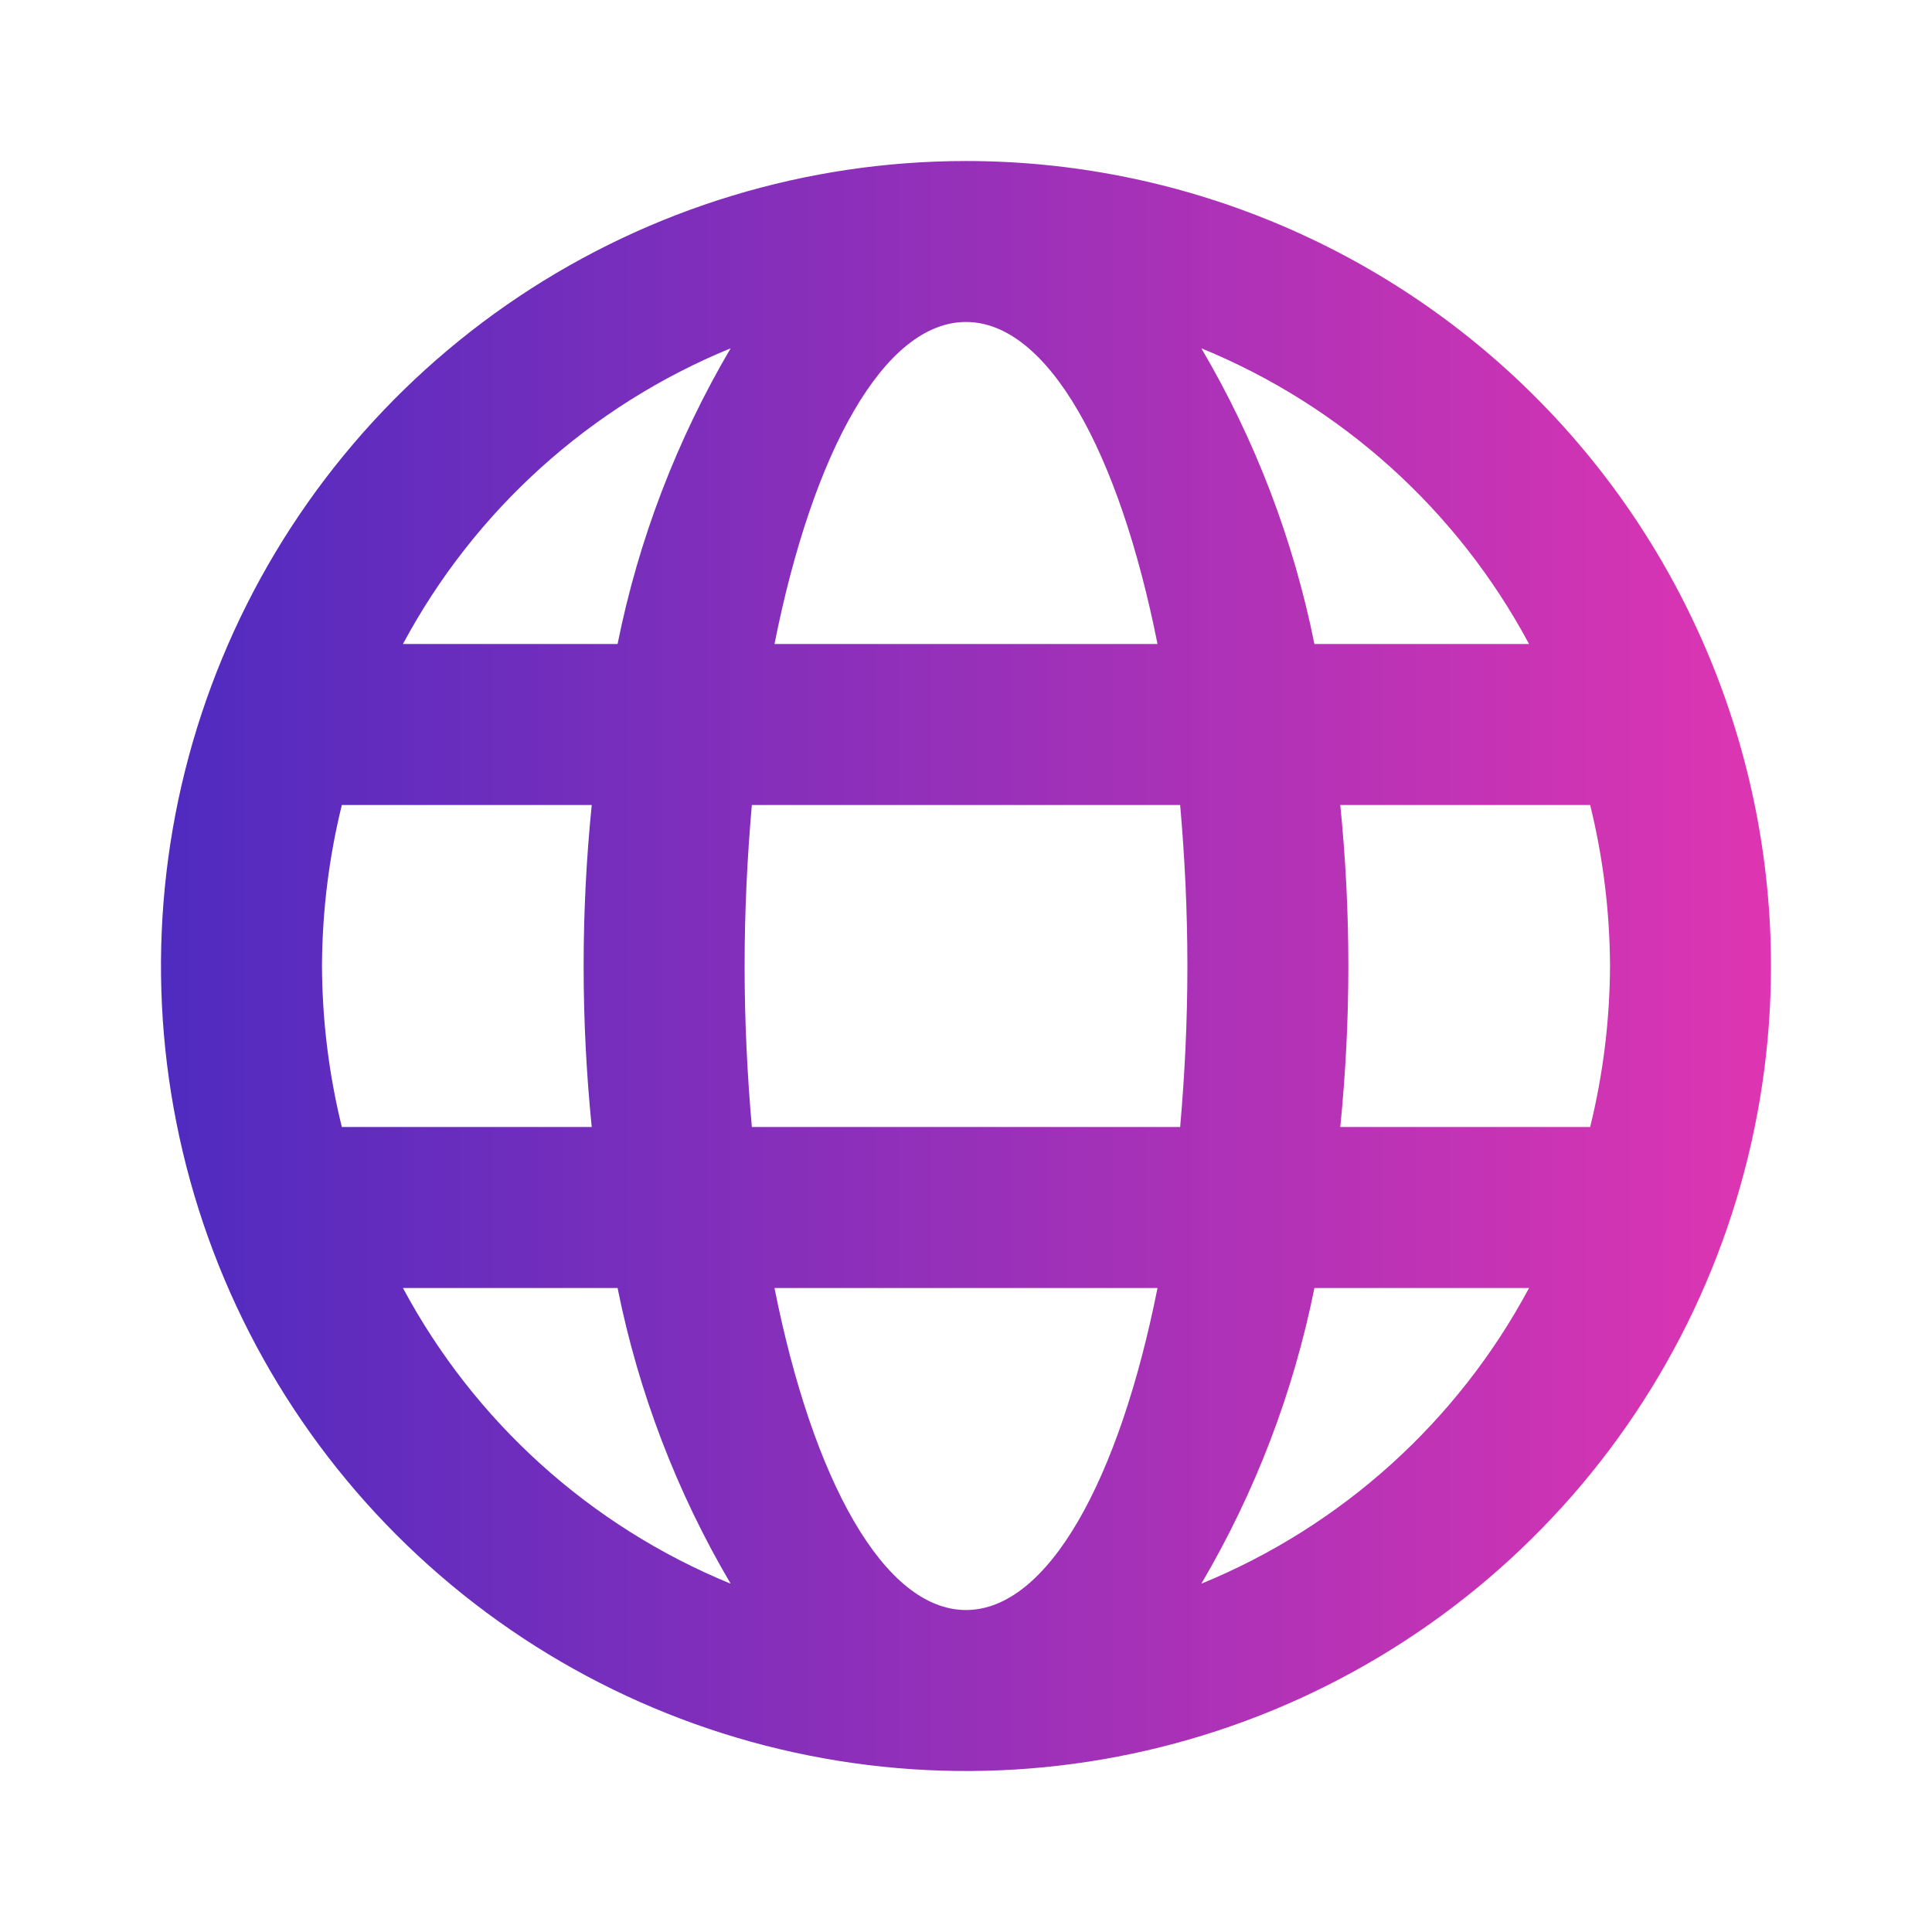 <svg width="32" height="32" viewBox="0 0 32 32" fill="none" xmlns="http://www.w3.org/2000/svg">
<path d="M16 2.667C13.363 2.667 10.785 3.449 8.592 4.914C6.4 6.379 4.691 8.461 3.682 10.898C2.672 13.334 2.408 16.015 2.923 18.601C3.437 21.188 4.707 23.563 6.572 25.428C8.437 27.293 10.812 28.563 13.399 29.077C15.985 29.592 18.666 29.328 21.102 28.319C23.539 27.309 25.621 25.6 27.086 23.408C28.551 21.215 29.333 18.637 29.333 16C29.333 14.249 28.988 12.515 28.318 10.898C27.648 9.28 26.666 7.81 25.428 6.572C24.19 5.334 22.72 4.352 21.102 3.682C19.485 3.012 17.751 2.667 16 2.667ZM25.326 10.667H21.771C21.424 8.941 20.791 7.286 19.898 5.769C22.222 6.721 24.141 8.453 25.326 10.667ZM26.667 16C26.663 16.899 26.553 17.794 26.338 18.667H22.199C22.288 17.781 22.333 16.891 22.333 16C22.333 15.11 22.288 14.219 22.199 13.333H26.338C26.553 14.206 26.663 15.101 26.667 16ZM16 26.667C14.644 26.667 13.462 24.519 12.828 21.333H19.172C18.538 24.519 17.356 26.667 16 26.667ZM12.453 18.667C12.378 17.813 12.333 16.923 12.333 16C12.333 15.077 12.378 14.187 12.453 13.333H19.547C19.622 14.187 19.667 15.077 19.667 16C19.667 16.923 19.622 17.813 19.547 18.667H12.453ZM5.333 16C5.337 15.101 5.447 14.206 5.662 13.333H9.801C9.622 15.107 9.622 16.893 9.801 18.667H5.662C5.447 17.794 5.337 16.899 5.333 16ZM16 5.333C17.356 5.333 18.538 7.482 19.172 10.667H12.828C13.462 7.482 14.644 5.333 16 5.333ZM12.102 5.769C11.209 7.286 10.575 8.941 10.229 10.667H6.674C7.859 8.453 9.778 6.721 12.102 5.769ZM6.674 21.333H10.229C10.575 23.059 11.209 24.715 12.102 26.231C9.778 25.279 7.859 23.547 6.674 21.333ZM19.898 26.231C20.791 24.715 21.424 23.059 21.771 21.333H25.326C24.141 23.547 22.222 25.279 19.898 26.231Z" fill="url(#paint0_linear_196_260)"/>
<defs>
<linearGradient id="paint0_linear_196_260" x1="2.667" y1="16" x2="29.333" y2="16" gradientUnits="userSpaceOnUse">
<stop stop-color="#4F2BC0"/>
<stop offset="1" stop-color="#DE35B2"/>
</linearGradient>
</defs>
</svg>
